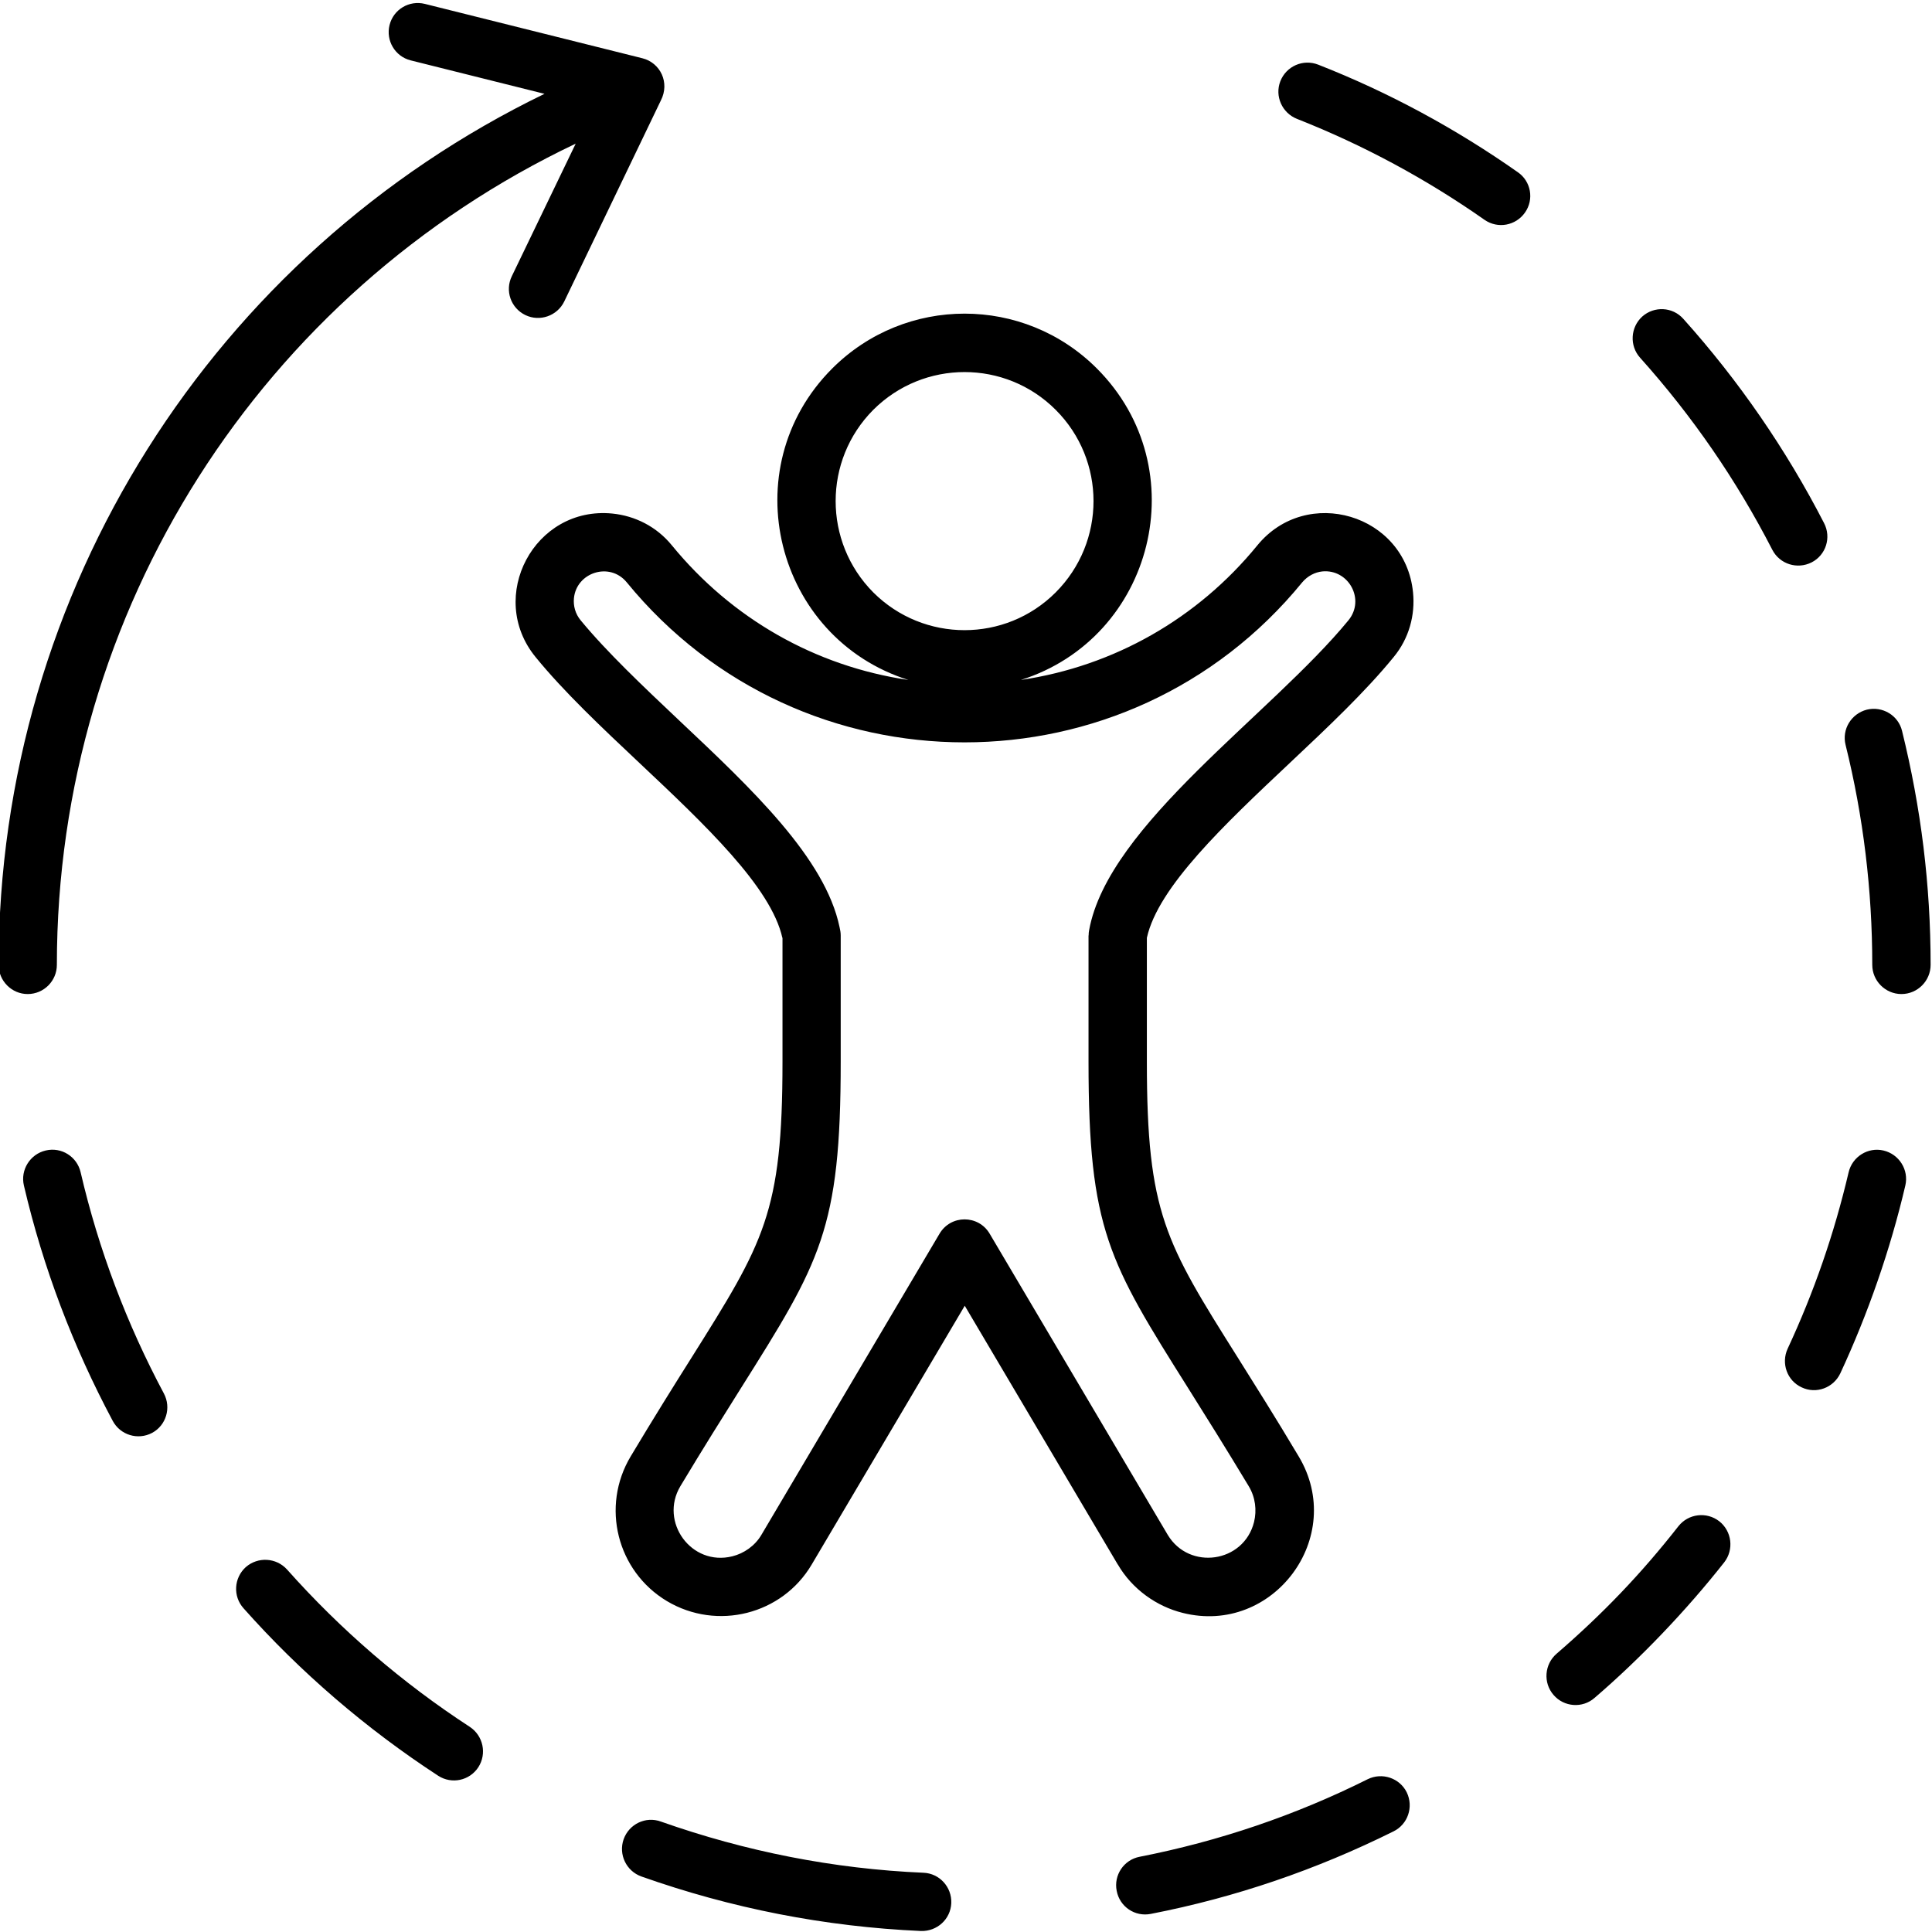 <svg xmlns="http://www.w3.org/2000/svg" xmlns:xlink="http://www.w3.org/1999/xlink" width="80" zoomAndPan="magnify" viewBox="0 0 60 60" height="80" preserveAspectRatio="xMidYMid meet" version="1.2"><defs><clipPath id="f0ccbb4482"><path d="M 0 0 L 59.961 0 L 59.961 60 L 0 60 Z M 0 0 "/></clipPath></defs><g id="090982db74"><g clip-rule="nonzero" clip-path="url(#f0ccbb4482)"><path style=" stroke:none;fill-rule:nonzero;fill:#000000;fill-opacity:1;" d="M 24.297 29.125 C 23.945 27.547 21.887 25.605 19.863 23.699 C 18.676 22.582 17.508 21.48 16.633 20.406 C 15.102 18.535 16.594 15.707 19.02 15.949 C 19.719 16.02 20.391 16.352 20.867 16.938 C 22.727 19.211 25.312 20.688 28.211 21.117 C 24.078 19.812 22.746 14.547 25.844 11.445 C 28.117 9.172 31.797 9.172 34.066 11.445 C 37.164 14.547 35.836 19.812 31.703 21.117 C 34.598 20.688 37.191 19.211 39.047 16.938 C 40.574 15.066 43.641 15.961 43.883 18.398 C 43.953 19.098 43.762 19.824 43.281 20.406 C 42.406 21.48 41.234 22.586 40.051 23.699 C 38.027 25.605 35.965 27.547 35.617 29.125 L 35.617 32.977 C 35.617 37.672 36.191 38.586 38.445 42.168 C 38.977 43.016 39.602 44.004 40.332 45.23 C 41.832 47.734 39.535 50.797 36.73 50.09 C 35.926 49.891 35.164 49.359 34.715 48.586 L 34.715 48.59 L 29.961 40.551 L 25.207 48.59 C 24.293 50.137 22.277 50.656 20.711 49.723 C 19.16 48.793 18.656 46.785 19.586 45.23 C 20.32 44.004 20.938 43.016 21.473 42.168 C 23.723 38.586 24.301 37.672 24.301 32.977 L 24.301 29.125 Z M 21.102 22.383 C 23.344 24.496 25.629 26.648 26.074 28.797 C 26.094 28.879 26.109 28.965 26.109 29.051 L 26.109 32.973 C 26.109 38.184 25.477 39.191 22.996 43.133 C 22.465 43.977 21.844 44.965 21.129 46.156 C 20.469 47.262 21.469 48.652 22.746 48.332 C 23.105 48.242 23.445 48.008 23.645 47.668 L 29.172 38.324 C 29.523 37.715 30.387 37.723 30.734 38.312 L 36.266 47.668 C 36.934 48.777 38.625 48.539 38.945 47.27 C 39.035 46.902 38.988 46.5 38.781 46.156 C 38.066 44.969 37.445 43.977 36.914 43.133 C 34.434 39.191 33.805 38.184 33.805 32.973 L 33.805 29.051 L 33.809 29.051 C 33.809 28.996 33.812 28.941 33.824 28.887 C 34.418 25.613 39.484 22.184 41.879 19.262 C 42.406 18.613 41.879 17.668 41.066 17.746 C 40.836 17.77 40.609 17.887 40.441 18.086 C 35.031 24.711 24.879 24.711 19.465 18.086 C 18.934 17.438 17.902 17.777 17.824 18.578 C 17.801 18.816 17.867 19.062 18.031 19.262 C 18.852 20.258 19.969 21.312 21.102 22.383 Z M 32.785 12.727 C 31.223 11.164 28.688 11.164 27.121 12.727 C 25.562 14.293 25.562 16.828 27.121 18.398 C 28.688 19.961 31.223 19.961 32.785 18.398 C 34.352 16.828 34.352 14.293 32.785 12.727 Z M 1.766 29.965 C 1.766 30.461 1.363 30.871 0.859 30.871 C 0.363 30.871 -0.043 30.461 -0.043 29.965 C -0.043 18.328 6.641 7.891 16.91 2.914 L 12.754 1.875 C 12.27 1.754 11.977 1.262 12.098 0.777 C 12.219 0.293 12.707 0 13.195 0.121 L 19.949 1.809 C 20.508 1.949 20.809 2.566 20.523 3.121 L 17.523 9.363 C 17.305 9.812 16.762 10 16.316 9.785 C 15.863 9.566 15.676 9.027 15.895 8.578 L 17.879 4.461 C 8.129 9.094 1.766 18.941 1.766 29.965 Z M 57.41 36.41 C 57.523 35.922 58.012 35.617 58.492 35.73 C 58.98 35.844 59.285 36.332 59.172 36.816 C 58.707 38.805 58.012 40.801 57.152 42.652 C 56.938 43.102 56.402 43.301 55.953 43.086 C 55.5 42.879 55.309 42.34 55.516 41.887 C 56.336 40.125 56.961 38.32 57.41 36.41 Z M 40.277 3.691 C 39.816 3.508 39.582 2.984 39.762 2.523 C 39.945 2.055 40.469 1.824 40.938 2.008 C 43.129 2.867 45.207 3.992 47.137 5.348 C 47.547 5.629 47.648 6.195 47.359 6.602 C 47.074 7.008 46.516 7.113 46.105 6.828 C 44.301 5.562 42.34 4.504 40.277 3.691 Z M 50.934 11.109 C 50.602 10.738 50.633 10.168 51 9.832 C 51.371 9.5 51.945 9.527 52.277 9.902 C 53.992 11.812 55.473 13.961 56.648 16.246 C 56.879 16.691 56.707 17.238 56.262 17.465 C 55.816 17.691 55.273 17.52 55.043 17.078 C 53.926 14.906 52.562 12.926 50.934 11.109 Z M 57.316 23.133 C 57.195 22.652 57.492 22.164 57.977 22.039 C 58.461 21.922 58.953 22.215 59.07 22.699 C 59.66 25.094 59.957 27.484 59.957 29.965 C 59.957 30.461 59.551 30.871 59.051 30.871 C 58.551 30.871 58.145 30.461 58.145 29.965 C 58.145 27.652 57.867 25.352 57.316 23.133 Z M 52.125 47.398 C 52.434 47.008 53 46.938 53.395 47.246 C 53.785 47.555 53.855 48.125 53.547 48.52 C 52.379 50.004 50.949 51.504 49.52 52.73 C 49.145 53.059 48.57 53.016 48.246 52.637 C 47.918 52.258 47.965 51.684 48.34 51.359 C 49.77 50.125 50.965 48.879 52.125 47.398 Z M 42.477 55.254 C 42.926 55.035 43.469 55.219 43.688 55.664 C 43.906 56.113 43.723 56.656 43.277 56.875 C 40.879 58.066 38.371 58.926 35.738 59.438 C 35.246 59.535 34.773 59.215 34.68 58.723 C 34.582 58.234 34.902 57.758 35.391 57.664 C 37.863 57.18 40.242 56.371 42.477 55.254 Z M 28.68 58.16 C 29.176 58.18 29.562 58.602 29.543 59.102 C 29.523 59.602 29.102 59.984 28.602 59.969 C 25.609 59.836 22.707 59.262 19.922 58.277 C 19.449 58.109 19.203 57.594 19.367 57.121 C 19.535 56.648 20.051 56.398 20.523 56.57 C 23.148 57.496 25.875 58.039 28.68 58.16 Z M 14.59 53.629 C 15.008 53.906 15.125 54.465 14.855 54.883 C 14.582 55.301 14.027 55.418 13.609 55.148 C 11.379 53.695 9.32 51.926 7.562 49.945 C 7.23 49.574 7.262 49.004 7.633 48.668 C 8.008 48.34 8.578 48.371 8.914 48.742 C 10.582 50.617 12.496 52.266 14.59 53.629 Z M 5.09 43.277 C 5.324 43.719 5.16 44.266 4.723 44.5 C 4.281 44.734 3.734 44.566 3.5 44.125 C 2.266 41.812 1.34 39.375 0.742 36.816 C 0.629 36.332 0.934 35.844 1.418 35.73 C 1.906 35.613 2.391 35.918 2.504 36.406 C 3.062 38.809 3.941 41.125 5.09 43.277 Z M 5.09 43.277 "/></g></g></svg>